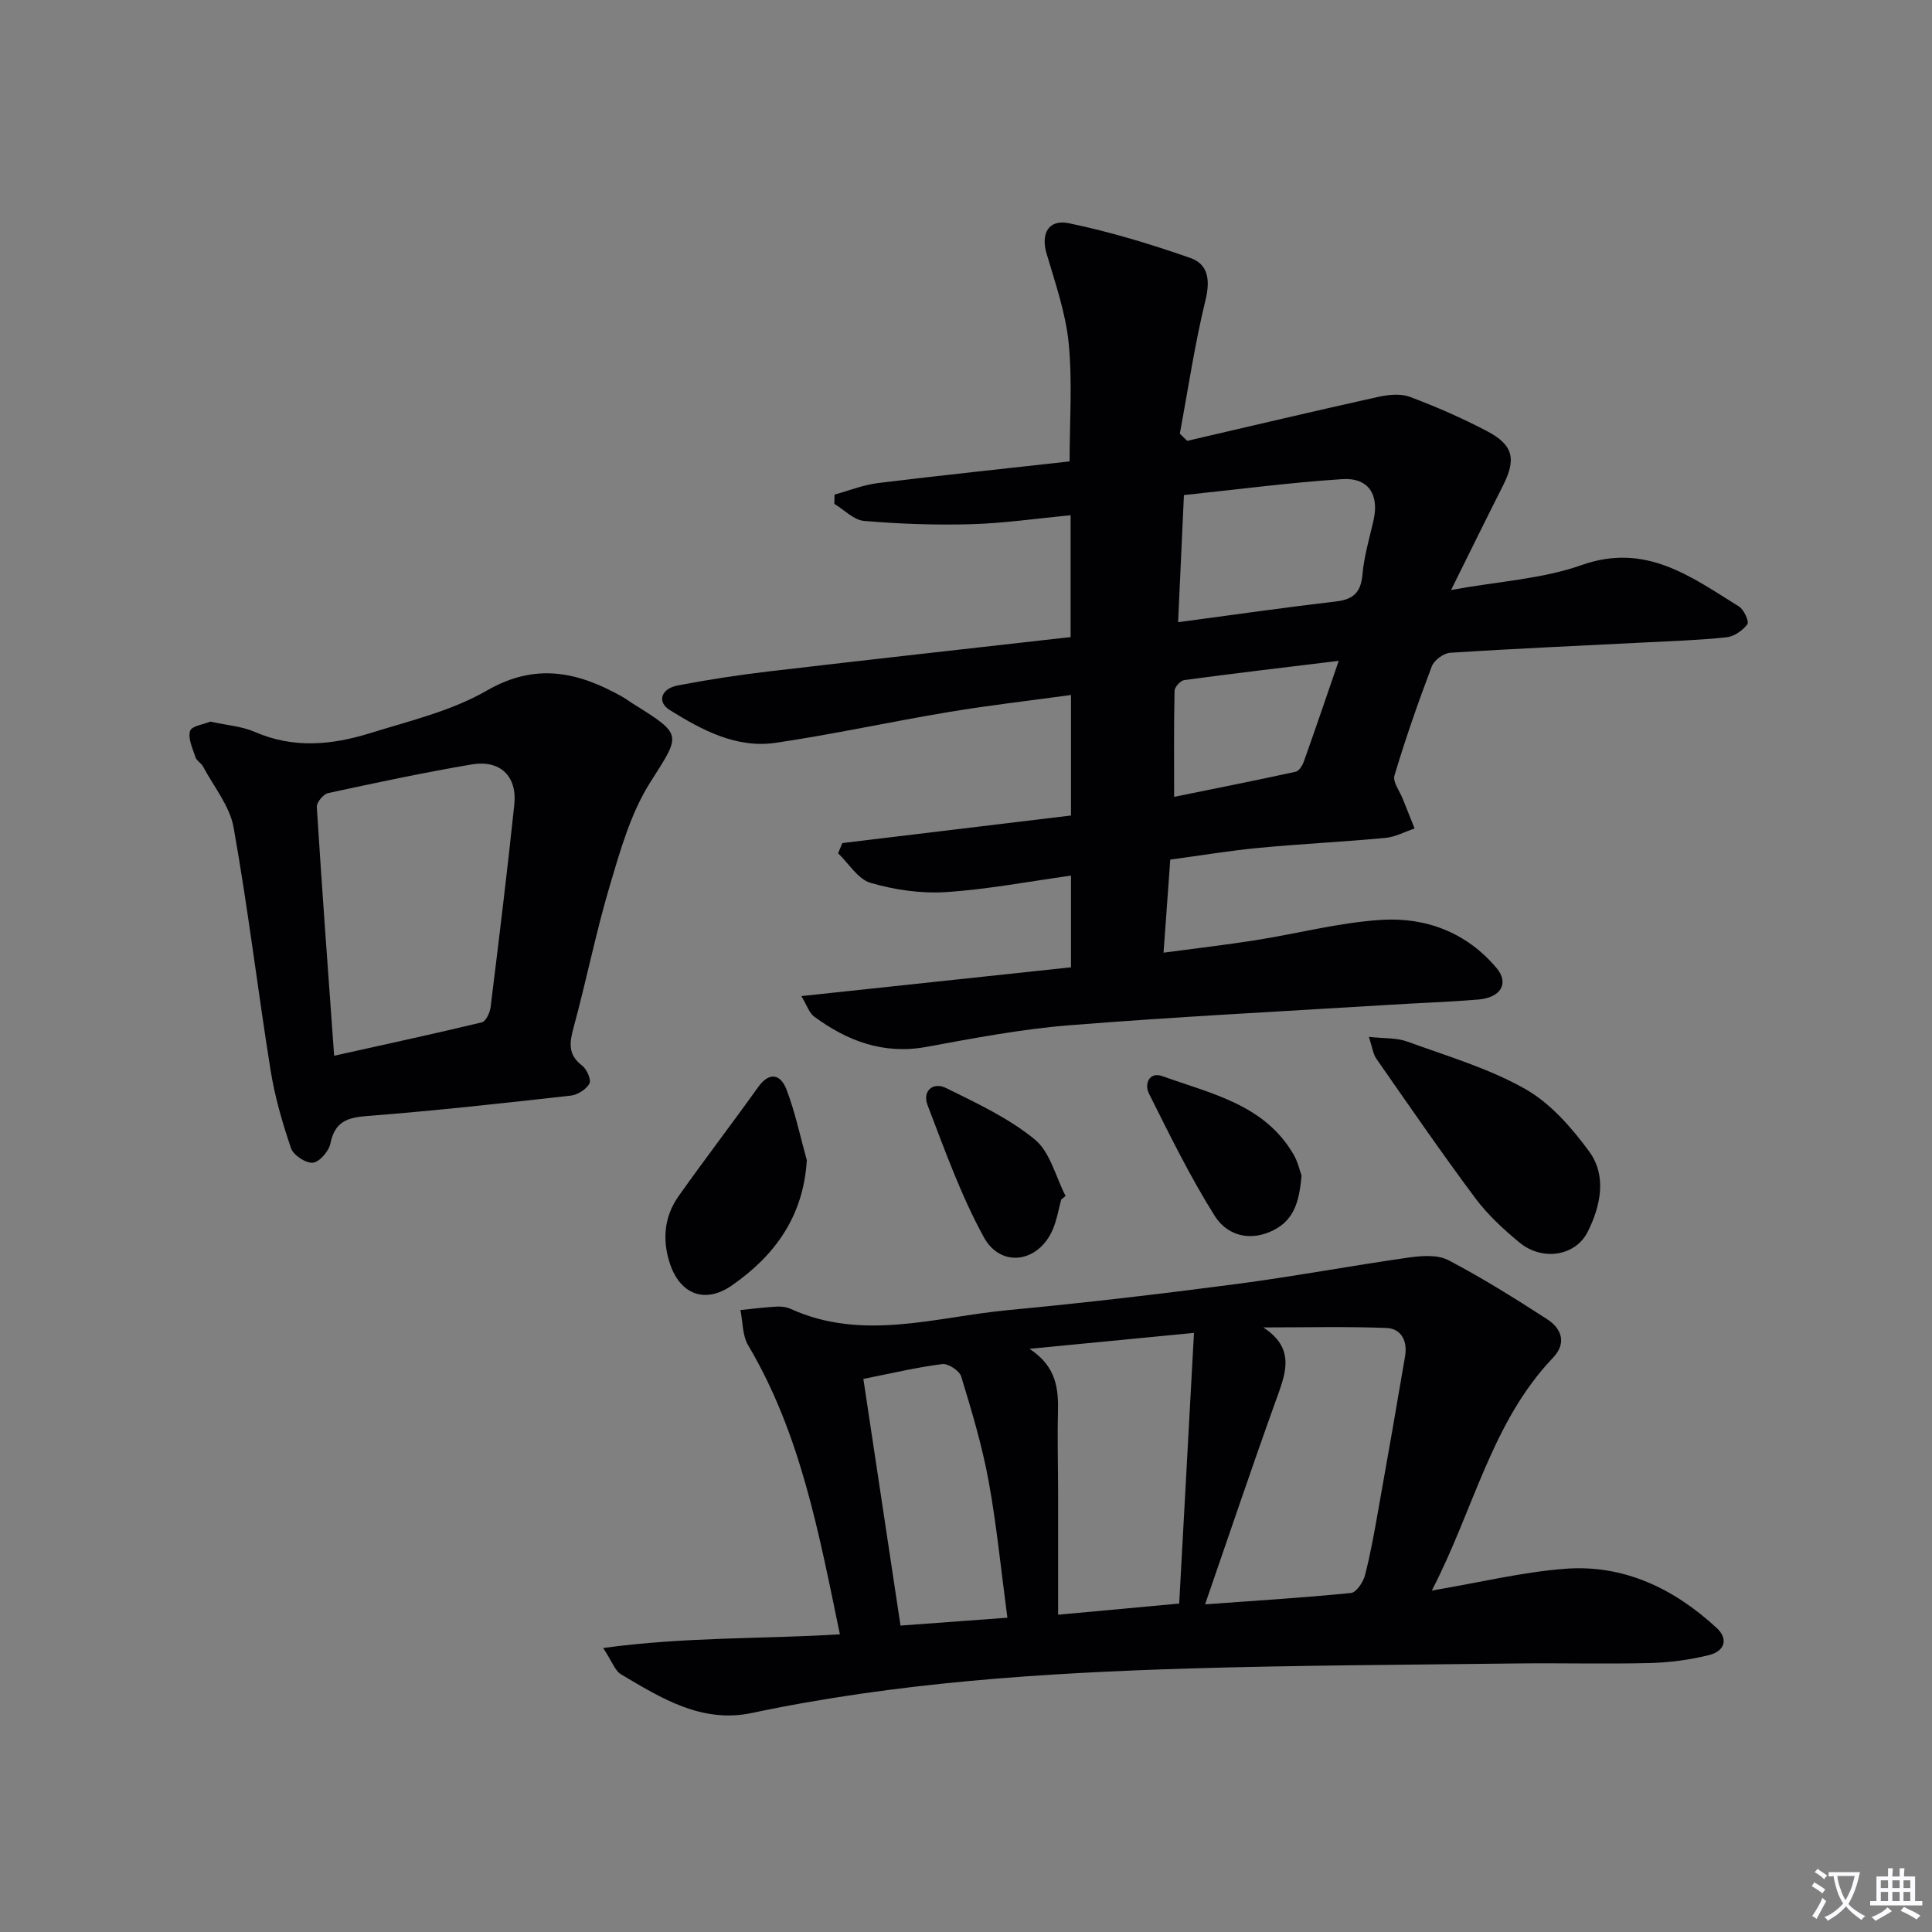 <svg enable-background="new 0 0 400 400" viewBox="0 0 400 400" xmlns="http://www.w3.org/2000/svg"><rect x="0" y="0" width="400" height="400" fill="#808080" stroke="none"/><path d="m377.9 391.2c-.2.3-.4.5-.6.8-.7-.6-1.4-1-2.2-1.5.2-.3.4-.5.5-.8.6.4 1.4.8 2.3 1.5zm-1.8 6.1c-.2-.2-.5-.4-.9-.6.4-.6.8-1.2 1.2-1.9s.7-1.3.9-1.9c.3.3.5.5.8.7-.7 1.3-1.4 2.6-2 3.7zm2.2-9c-.3.3-.5.5-.6.8-.6-.6-1.3-1.1-2-1.5.3-.3.5-.5.6-.7.6.5 1.3.9 2 1.4zm.3.2v-.9h2 4.5c-.3 1.3-.6 2.5-1 3.6s-.9 2.1-1.4 3c.4.5 1 1 1.6 1.4s1.2.8 1.9 1.1c-.3.2-.5.4-.8.8-.4-.3-1-.7-1.6-1.2s-1.2-1.1-1.6-1.6c-.5.6-1.1 1.1-1.7 1.6s-1.4.9-2.1 1.4c-.1-.3-.3-.5-.7-.8.6-.2 1.2-.5 1.9-1s1.4-1.1 2-1.8c-.5-.8-.9-1.6-1.2-2.5s-.6-2-.8-3.2c-.4.1-.7.1-1 .1zm2.5 2.7c.3 1 .7 1.7 1 2.2.3-.5.6-1.1 1-2s.6-1.9.9-3h-3.2-.4c.1.9.3 1.8.7 2.8z" fill="#fbfafc"/><path d="m396.5 388.5v1.5 3.6h1.5v.9c-.4 0-1 0-1.7 0h-7.9c-.5 0-.9 0-1.2 0v-.9h1.3v-3.5c0-.7 0-1.2 0-1.6h2.4c0-.8 0-1.4 0-1.7h1c0 .3-.1.8-.1 1.7h1.5c0-.8 0-1.4 0-1.7h1c0 .3-.1.9-.1 1.7zm-8.2 9.2c-.2-.3-.5-.5-.8-.8.8-.3 1.4-.6 1.9-.9s1-.7 1.4-1.1c.3.3.6.5.9.8-1.6 1-2.8 1.6-3.4 2zm2.6-6.8v-1.6h-1.5v1.6zm0 2.7v-1.9h-1.5v1.9zm2.4-2.7v-1.6h-1.5v1.6zm0 2.7v-1.9h-1.5v1.9zm.2 2 .7-.8c.4.2.9.5 1.6.8s1.3.7 1.8 1c-.3.3-.5.5-.8.8-.4-.3-1.5-1-3.3-1.8zm2-4.7v-1.6h-1.4v1.6zm0 2.7v-1.9h-1.4v1.9z" fill="#fbfafc"/><g fill="#010103"><path d="m245.81 91.27c13.15-3.05 26.28-6.16 39.45-9.08 2.13-.47 4.67-.75 6.62-.03 5.44 2.03 10.79 4.38 15.93 7.07 5.56 2.91 6.16 5.82 3.32 11.41-3.36 6.62-6.62 13.3-10.7 21.51 10.03-1.82 18.94-2.29 27-5.15 13.29-4.72 22.67 2.4 32.61 8.57 1.03.64 2.14 3.14 1.74 3.67-.96 1.28-2.73 2.53-4.29 2.7-5.61.6-11.27.78-16.92 1.07-13.45.69-26.9 1.27-40.34 2.14-1.36.09-3.32 1.55-3.8 2.83-2.82 7.44-5.44 14.96-7.72 22.58-.4 1.33 1.09 3.24 1.73 4.87.8 2.04 1.63 4.07 2.44 6.1-2.02.67-4 1.76-6.06 1.95-8.74.82-17.52 1.24-26.26 2.07-6.07.58-12.1 1.59-18.27 2.42-.47 6.5-.9 12.43-1.39 19.27 6.71-.9 12.88-1.61 19-2.57 8.69-1.37 17.3-3.66 26.04-4.22 9.24-.59 17.72 2.6 23.91 9.98 2.66 3.17.87 6.14-3.83 6.52-5.97.49-11.95.69-17.93 1.06-22.24 1.37-44.49 2.49-66.7 4.26-9.9.79-19.75 2.67-29.54 4.47-8.89 1.64-16.38-1.18-23.31-6.28-.99-.73-1.43-2.23-2.63-4.23 19.3-2.06 37.55-4.01 55.83-5.96 0-6.5 0-12.61 0-18.98-8.83 1.22-17.33 2.86-25.9 3.41-5.16.33-10.61-.46-15.59-1.91-2.62-.76-4.51-4-6.73-6.13.29-.7.58-1.41.87-2.11 15.73-1.9 31.45-3.79 47.35-5.71 0-8.34 0-16.42 0-24.95-8.68 1.19-17.07 2.15-25.39 3.54-11.94 1.99-23.78 4.6-35.75 6.36-8.15 1.2-15.26-2.64-21.92-6.77-2.7-1.68-1.84-4.44 1.62-5.1 6.19-1.19 12.44-2.15 18.7-2.89 20.78-2.44 41.59-4.75 62.66-7.13 0-8.25 0-16.32 0-25.22-7.1.67-13.81 1.66-20.54 1.85-7.4.21-14.85-.05-22.23-.68-2.13-.18-4.1-2.3-6.15-3.53.01-.64.02-1.28.04-1.92 2.98-.81 5.91-2 8.94-2.38 13.18-1.62 26.39-3 39.73-4.49 0-8.32.6-16.46-.19-24.46-.62-6.29-2.78-12.45-4.58-18.58-1.2-4.06.34-7.15 4.63-6.27 8.52 1.76 16.92 4.32 25.14 7.19 3.73 1.3 4.14 4.61 3.13 8.74-2.22 9.1-3.59 18.41-5.31 27.63.49.5 1.01.99 1.54 1.49zm-.69 11.23c-.44 9.59-.82 17.8-1.21 26.32 11.48-1.53 22.12-3.06 32.8-4.31 3.62-.43 5.06-1.99 5.38-5.62.33-3.77 1.45-7.47 2.29-11.19 1.19-5.28-1.03-8.85-6.46-8.5-10.86.7-21.68 2.14-32.8 3.3zm32.05 34.32c-11.08 1.35-21.54 2.58-31.97 3.98-.79.11-2 1.44-2.02 2.22-.16 7.22-.09 14.44-.09 21.96 8.42-1.71 16.81-3.38 25.17-5.2.68-.15 1.38-1.26 1.67-2.07 2.38-6.68 4.66-13.39 7.24-20.89z"/><path d="m124.88 341.2c17.04-2.33 32.91-1.84 49.01-2.83-4.35-20.94-8.11-41.48-18.99-59.84-1.21-2.03-1.1-4.85-1.6-7.3 2.48-.25 4.96-.57 7.45-.71.97-.06 2.06.07 2.94.47 14.98 6.8 30.06 1.66 45.06.25 15.71-1.48 31.39-3.32 47.03-5.37 12-1.57 23.91-3.81 35.89-5.51 2.68-.38 5.95-.62 8.19.54 7.03 3.68 13.78 7.91 20.45 12.22 3.04 1.97 4.09 4.98 1.21 8-12.73 13.35-16.32 31.29-25.08 48.19 10.09-1.71 18.78-3.84 27.58-4.51 12.17-.93 22.55 4.09 31.39 12.24 2.59 2.39 1.5 4.85-1.47 5.6-3.98 1-8.15 1.56-12.26 1.67-9.16.24-18.33-.02-27.49.09-22.64.28-45.29.36-67.92 1.04-30.41.92-60.74 2.9-90.63 9.22-10.32 2.18-18.72-3.05-27.03-7.99-1.27-.72-1.84-2.6-3.73-5.47zm124.62-9.04c10.07-.73 20.16-1.35 30.21-2.35 1.11-.11 2.53-2.25 2.9-3.69 1.16-4.48 1.96-9.07 2.77-13.63 1.89-10.57 3.74-21.14 5.53-31.72.52-3.07-.74-5.71-3.89-5.83-8.48-.32-16.98-.11-25.47-.11 6.89 4.48 4.52 9.78 2.53 15.34-4.92 13.68-9.56 27.47-14.58 41.99zm-2.3-56.2c-12.19 1.18-22.47 2.18-34.05 3.3 5.63 3.69 6.01 8.33 5.89 13.26-.14 5.49.02 10.98.03 16.47.01 8.24 0 16.49 0 25.32 8.98-.83 16.82-1.55 25.07-2.31 1.02-18.78 2.01-36.91 3.06-56.04zm-68.45 9.53c2.59 17.17 5.12 33.98 7.69 51.07 7.7-.57 14.86-1.1 22.13-1.63-1.34-10.02-2.23-19.28-3.91-28.41-1.34-7.28-3.49-14.43-5.65-21.52-.36-1.2-2.69-2.74-3.91-2.58-5.22.65-10.37 1.88-16.35 3.07z"/><path d="m43.56 149.4c3.43.76 6.53.97 9.21 2.14 7.98 3.48 15.96 2.71 23.83.26 8.21-2.55 16.87-4.6 24.2-8.83 10.18-5.87 18.96-3.84 28.08 1.31.72.41 1.38.92 2.09 1.36 10.58 6.6 9.97 6.32 3.58 16.46-3.97 6.3-6.11 13.91-8.27 21.17-2.88 9.69-4.86 19.64-7.51 29.41-.86 3.17-1.25 5.65 1.74 7.93.98.74 1.95 2.96 1.52 3.74-.66 1.2-2.46 2.33-3.88 2.49-14.01 1.56-28.02 3.13-42.07 4.21-4.21.32-6.76 1.19-7.67 5.69-.32 1.59-2.24 3.83-3.62 3.98-1.44.16-4.04-1.54-4.53-2.97-1.8-5.28-3.37-10.72-4.25-16.23-2.67-16.71-4.67-33.53-7.64-50.18-.79-4.45-4.11-8.46-6.33-12.64-.38-.72-1.32-1.18-1.56-1.91-.59-1.8-1.6-3.87-1.13-5.45.29-1.03 2.88-1.39 4.21-1.94zm25.62 69.18c10.62-2.36 20.63-4.52 30.59-6.92.82-.2 1.66-1.98 1.8-3.12 1.73-13.98 3.44-27.96 4.91-41.96.62-5.9-2.94-9.31-8.83-8.31-9.95 1.69-19.84 3.79-29.71 5.93-.98.21-2.41 1.92-2.35 2.86 1.06 16.86 2.31 33.71 3.59 51.52z"/><path d="m283.41 214.67c3.2.36 5.74.17 7.92.97 8.24 3 16.81 5.51 24.38 9.78 5.24 2.95 9.67 8.01 13.31 12.98 3.71 5.07 2.36 11.28-.28 16.59-2.57 5.15-9.48 6.14-14.19 2.23-3.31-2.74-6.56-5.74-9.11-9.16-7.04-9.45-13.72-19.16-20.46-28.83-.71-1-.85-2.38-1.57-4.56z"/><path d="m167.04 240.21c-.7 11.69-6.66 19.77-15.52 25.93-5.59 3.89-10.78 1.81-12.86-4.64-1.57-4.85-1.14-9.64 1.82-13.83 5.38-7.61 11.06-15.01 16.48-22.59 2.41-3.37 4.7-2.57 5.87.48 1.81 4.73 2.85 9.75 4.21 14.65z"/><path d="m269.47 243.39c-.47 5.43-1.54 9.52-6.51 11.64-4.89 2.08-9.18.33-11.45-3.27-5.1-8.1-9.33-16.76-13.63-25.34-1.01-2.01.07-4.6 2.8-3.61 10.05 3.63 21.08 5.83 27.12 16.18.9 1.53 1.29 3.35 1.67 4.4z"/><path d="m219.72 248.33c-.56 2.06-.91 4.21-1.73 6.16-2.9 6.89-10.73 8.17-14.31 1.64-4.74-8.65-8.09-18.08-11.64-27.33-1.12-2.92 1.12-4.88 3.87-3.52 6.33 3.13 12.91 6.2 18.32 10.62 3.19 2.61 4.33 7.73 6.39 11.72-.3.23-.6.47-.9.71z"/></g></svg>